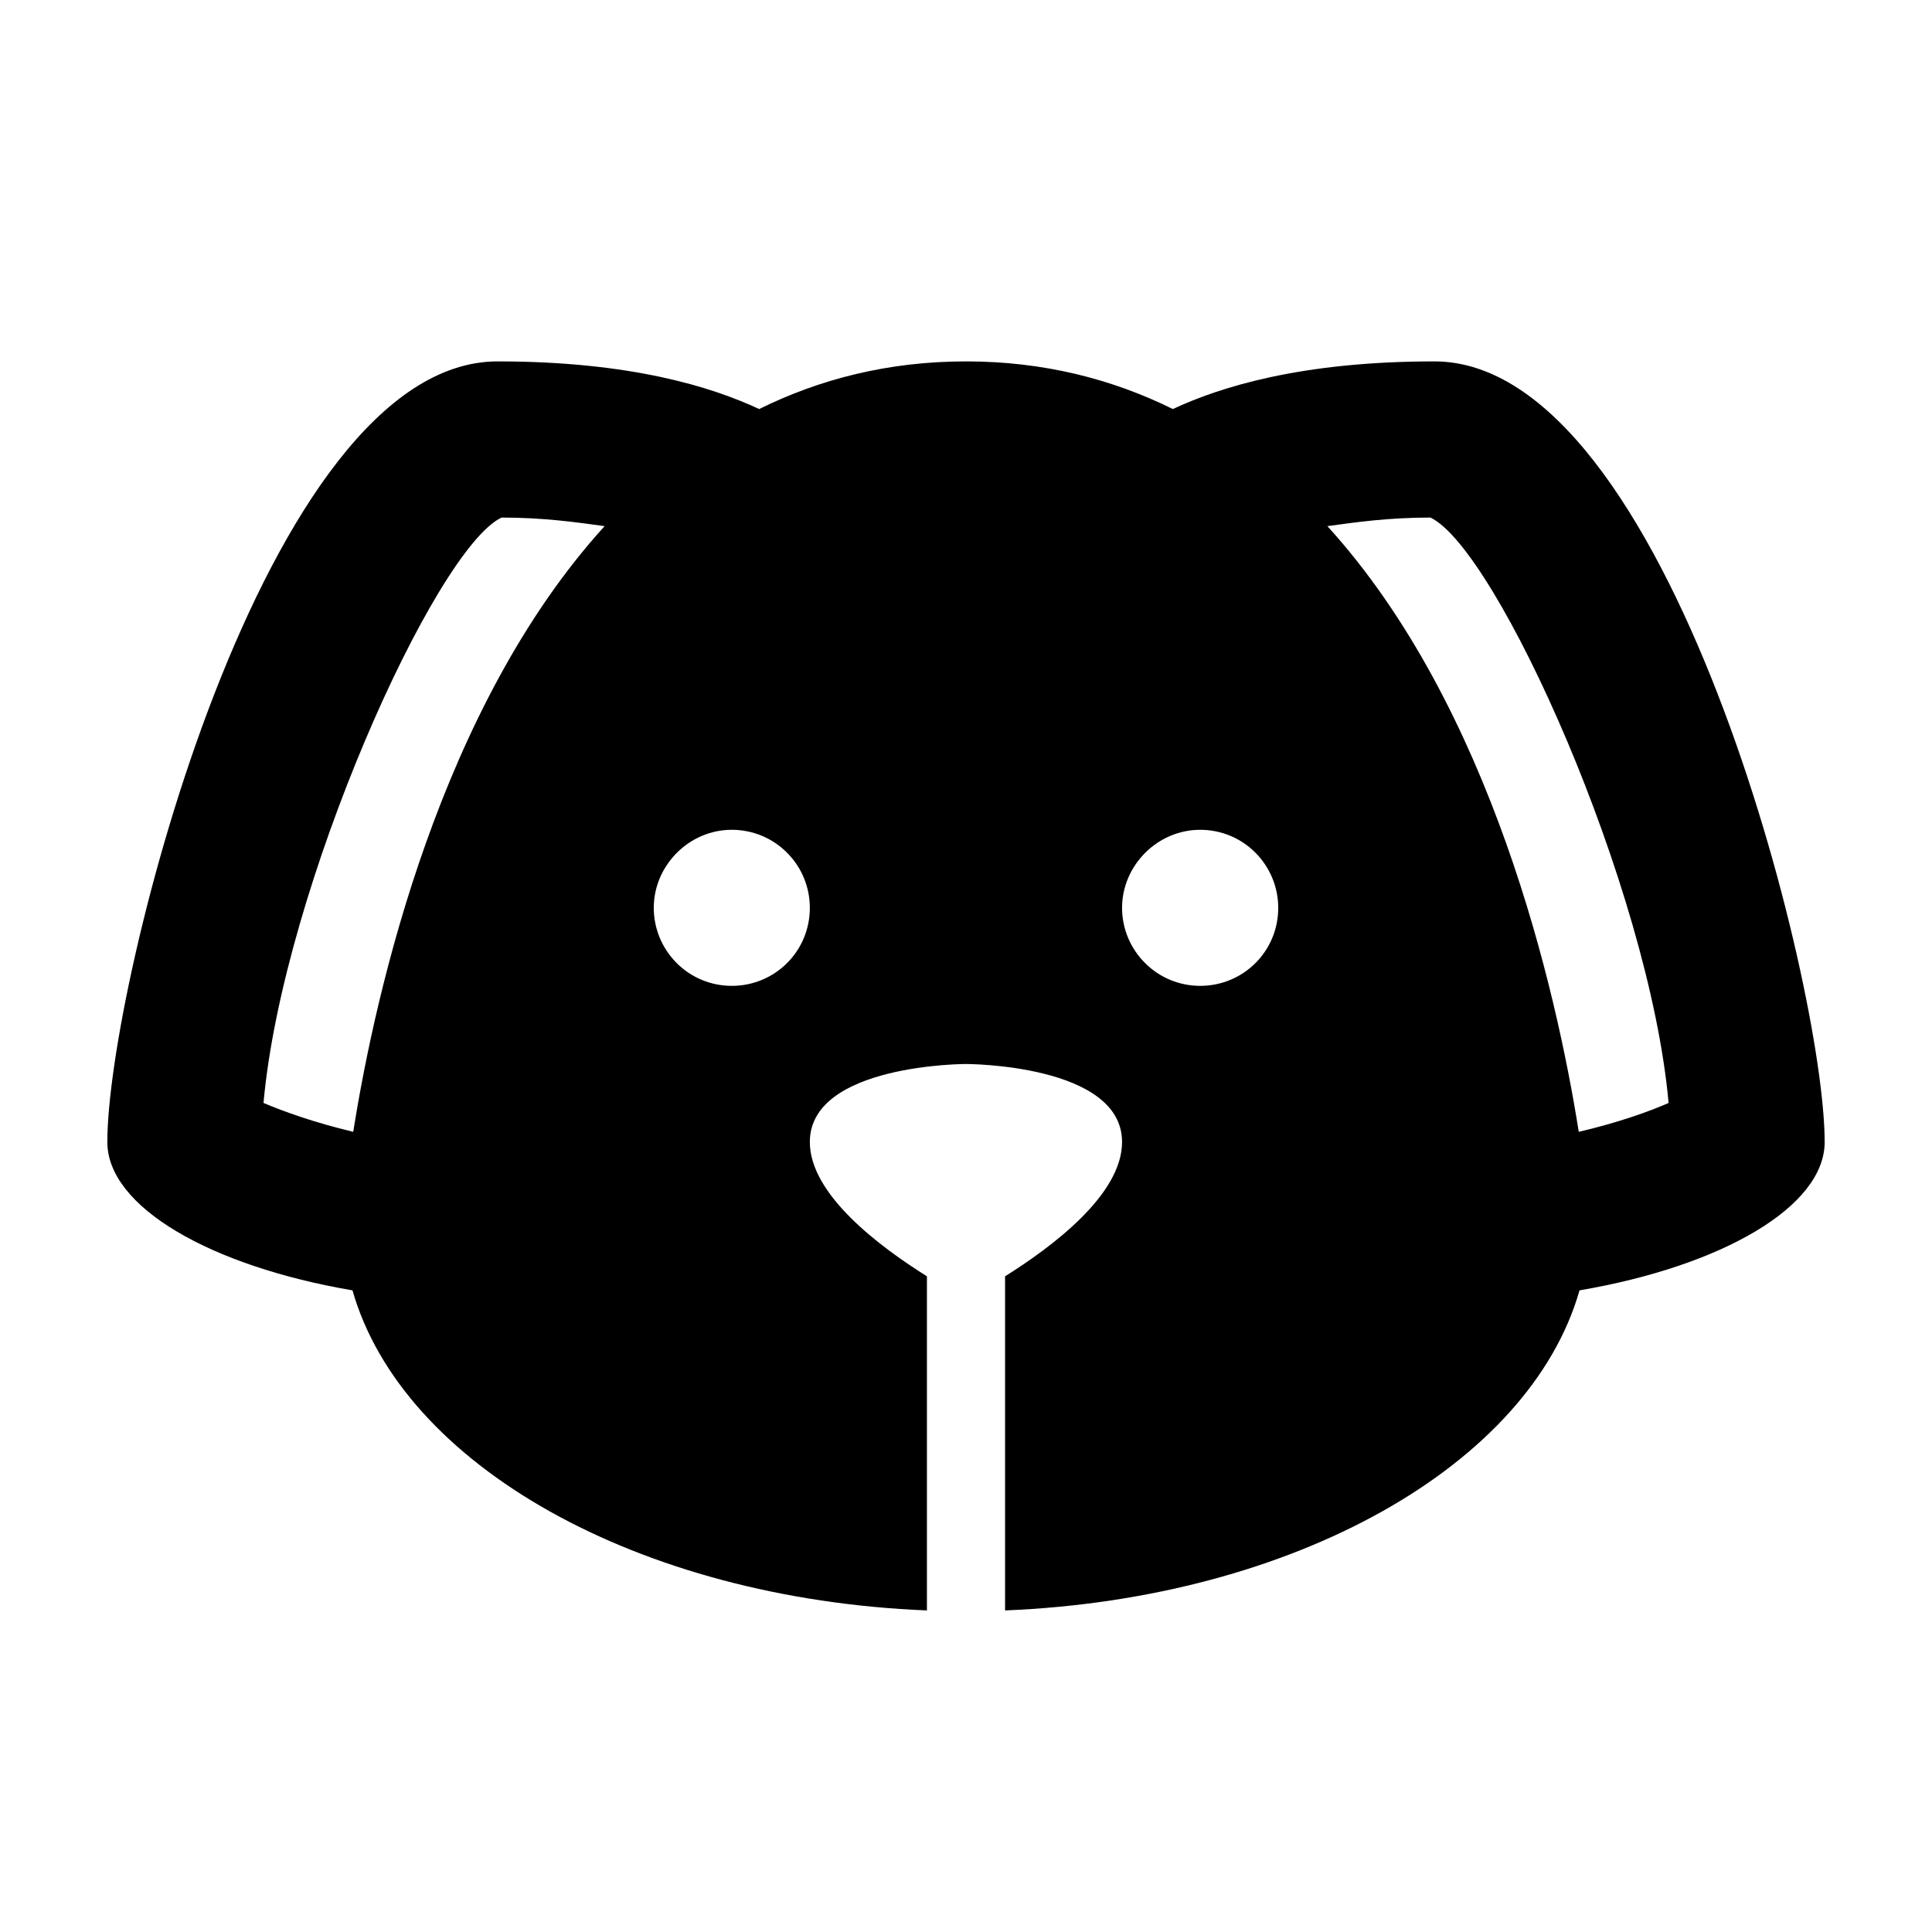 <svg width="18" height="18" viewBox="0 0 18 18" fill="none" xmlns="http://www.w3.org/2000/svg">
<path d="M13.364 3.367C12.12 3.367 11.364 3.607 10.927 3.811C10.367 3.534 9.727 3.367 9 3.367C8.273 3.367 7.633 3.534 7.073 3.811C6.636 3.607 5.88 3.367 4.636 3.367C2.455 3.367 1 9.185 1 10.64C1 11.244 1.96 11.796 3.284 12.022C3.749 13.651 5.945 14.895 8.636 15.004V11.891C8.207 11.622 7.545 11.134 7.545 10.64C7.545 9.913 9 9.913 9 9.913C9 9.913 10.454 9.913 10.454 10.64C10.454 11.134 9.793 11.622 9.364 11.891V15.004C12.055 14.895 14.251 13.651 14.716 12.022C16.04 11.796 17 11.244 17 10.64C17 9.185 15.546 3.367 13.364 3.367ZM3.291 10.545C2.927 10.458 2.644 10.356 2.455 10.276C2.636 8.262 4.055 5.113 4.673 4.822C5.065 4.822 5.364 4.865 5.633 4.902C4.105 6.582 3.502 9.214 3.291 10.545ZM6.818 9.185C6.625 9.185 6.44 9.109 6.304 8.972C6.168 8.836 6.091 8.651 6.091 8.458C6.091 8.065 6.418 7.731 6.818 7.731C7.011 7.731 7.196 7.807 7.332 7.944C7.469 8.08 7.545 8.265 7.545 8.458C7.545 8.865 7.218 9.185 6.818 9.185ZM11.182 9.185C10.989 9.185 10.804 9.109 10.668 8.972C10.531 8.836 10.454 8.651 10.454 8.458C10.454 8.065 10.782 7.731 11.182 7.731C11.375 7.731 11.56 7.807 11.696 7.944C11.832 8.08 11.909 8.265 11.909 8.458C11.909 8.865 11.582 9.185 11.182 9.185ZM14.709 10.545C14.498 9.214 13.895 6.582 12.367 4.902C12.636 4.865 12.934 4.822 13.327 4.822C13.945 5.113 15.364 8.262 15.546 10.276C15.364 10.356 15.08 10.458 14.709 10.545Z" fill="black"/>
</svg>

